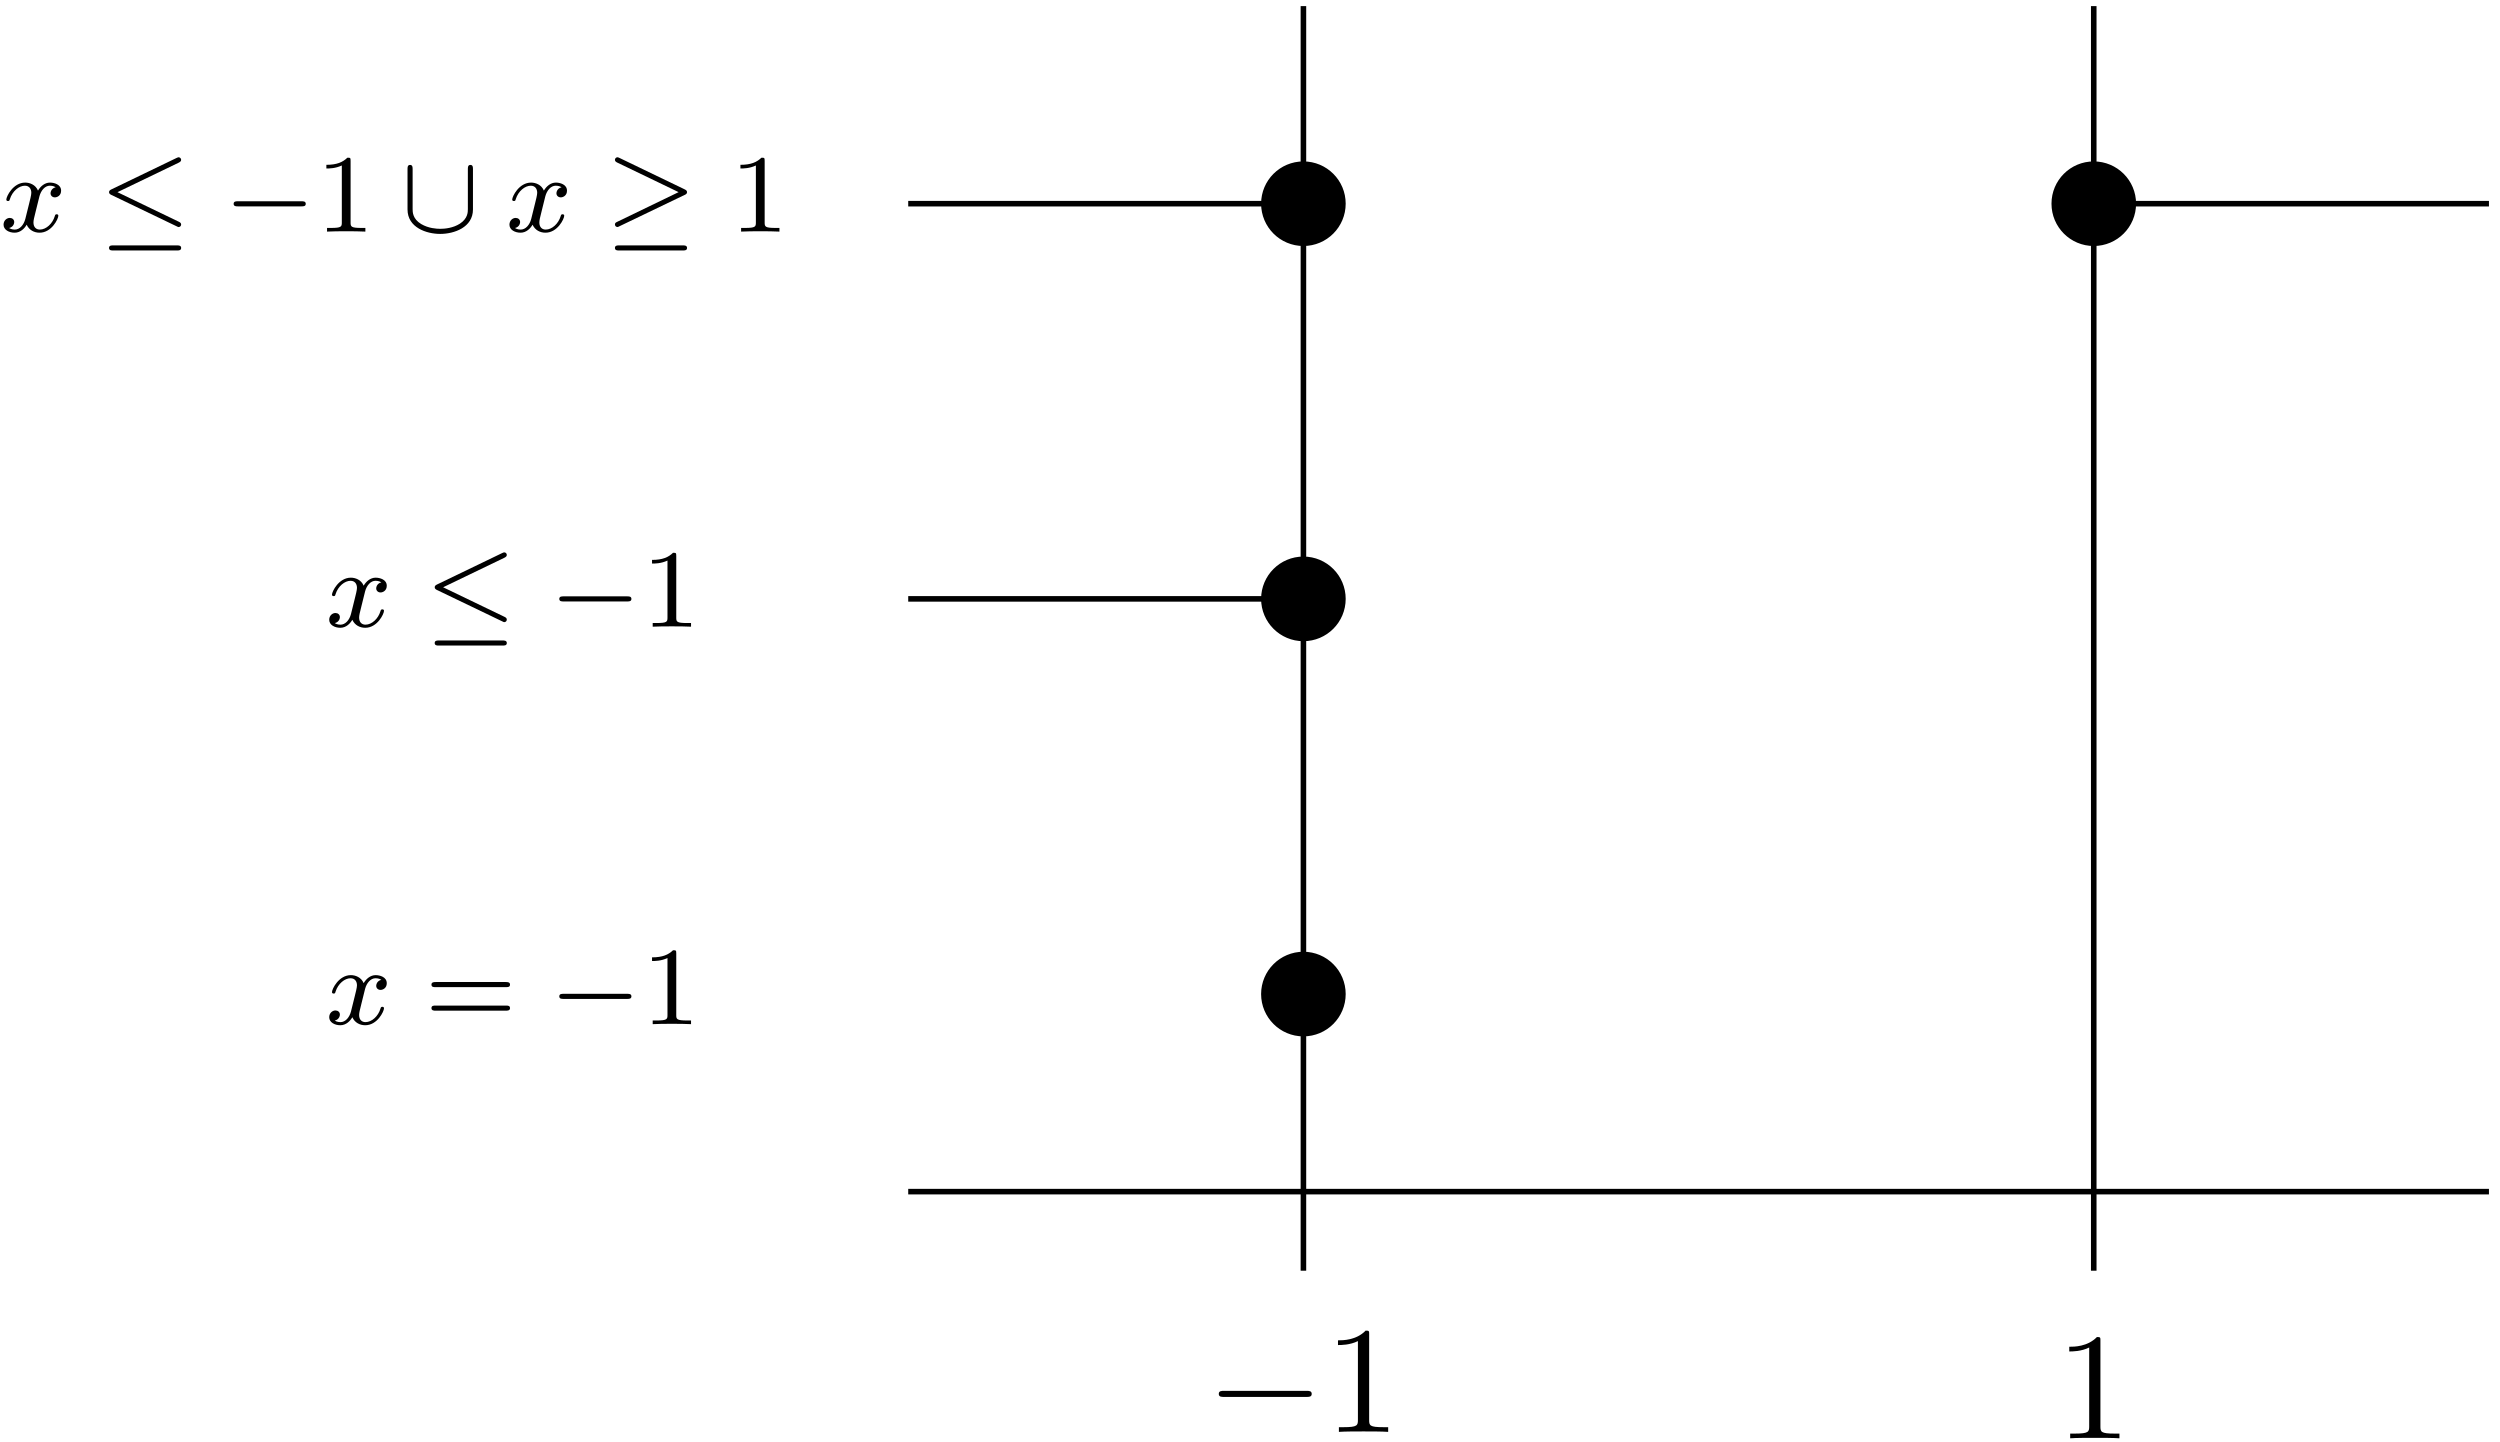 <?xml version='1.0' encoding='UTF-8'?>
<!-- This file was generated by dvisvgm 3.0.3 -->
<svg xmlns="http://www.w3.org/2000/svg" xmlns:xlink="http://www.w3.org/1999/xlink" width="300" height="173" viewBox="1875.649 1482.972 179.328 103.412">
<defs>
<path id='g3-49' d='m2.503-5.077c0-.215-.016-.223-.231-.223c-.327 .319-.749 .51-1.506 .51v.263c.215 0 .646 0 1.108-.215v4.089c0 .295-.024 .391-.781 .391h-.279v.263c.327-.024 1.012-.024 1.371-.024s1.052 0 1.379 .024v-.263h-.279c-.757 0-.781-.096-.781-.391v-4.423z'/>
<path id='g3-61' d='m5.826-2.654c.12 0 .279 0 .279-.183s-.191-.183-.311-.183h-5.013c-.12 0-.311 0-.311 .183s.159 .183 .279 .183h5.077zm-.032 1.69c.12 0 .311 0 .311-.183s-.159-.183-.279-.183h-5.077c-.12 0-.279 0-.279 .183s.191 .183 .311 .183h5.013z'/>
<path id='g2-120' d='m3.993-3.18c-.351 .088-.367 .399-.367 .43c0 .175 .135 .295 .311 .295s.446-.135 .446-.478c0-.454-.502-.582-.797-.582c-.375 0-.677 .263-.861 .574c-.175-.422-.59-.574-.917-.574c-.869 0-1.355 .996-1.355 1.219c0 .072 .056 .104 .12 .104c.096 0 .112-.04 .135-.135c.183-.582 .662-.964 1.076-.964c.311 0 .462 .223 .462 .51c0 .159-.096 .526-.159 .781c-.056 .231-.231 .94-.271 1.092c-.112 .43-.399 .765-.757 .765c-.032 0-.239 0-.406-.112c.367-.088 .367-.422 .367-.43c0-.183-.143-.295-.319-.295c-.215 0-.446 .183-.446 .486c0 .367 .391 .574 .797 .574c.422 0 .717-.319 .861-.574c.175 .391 .542 .574 .925 .574c.869 0 1.347-.996 1.347-1.219c0-.08-.064-.104-.12-.104c-.096 0-.112 .056-.135 .135c-.159 .534-.614 .964-1.076 .964c-.263 0-.454-.175-.454-.51c0-.159 .048-.343 .159-.789c.056-.239 .231-.94 .271-1.092c.112-.414 .391-.757 .749-.757c.04 0 .247 0 .414 .112z'/>
<path id='g1-0' d='m7.189-2.509c.185 0 .382 0 .382-.218s-.196-.218-.382-.218h-5.902c-.185 0-.382 0-.382 .218s.196 .218 .382 .218h5.902z'/>
<path id='g0-0' d='m5.571-1.809c.128 0 .303 0 .303-.183s-.175-.183-.303-.183h-4.567c-.128 0-.303 0-.303 .183s.175 .183 .303 .183h4.567z'/>
<path id='g0-20' d='m5.707-4.949c.096-.048 .167-.096 .167-.199c0-.096-.08-.183-.183-.183c-.008 0-.048 0-.143 .048l-4.678 2.256c-.096 .048-.167 .096-.167 .199s.072 .151 .167 .199l4.678 2.248c.104 .056 .12 .056 .143 .056c.104 0 .183-.08 .183-.183c0-.096-.064-.151-.167-.199l-4.4-2.12l4.4-2.12zm-.135 6.304c.128 0 .303 0 .303-.183s-.183-.183-.311-.183h-4.551c-.135 0-.311 0-.311 .183s.175 .183 .303 .183h4.567z'/>
<path id='g0-21' d='m5.707-2.63c.096-.048 .167-.096 .167-.199s-.072-.151-.167-.199l-4.663-2.248c-.112-.056-.143-.056-.159-.056c-.104 0-.183 .088-.183 .183c0 .104 .072 .151 .167 .199l4.4 2.12l-4.368 2.112c-.135 .064-.199 .096-.199 .207c0 .104 .08 .183 .183 .183c.024 0 .04 0 .143-.056l4.678-2.248zm-.135 3.985c.128 0 .303 0 .303-.183s-.183-.183-.311-.183h-4.551c-.135 0-.311 0-.311 .183s.175 .183 .303 .183h4.567z'/>
<path id='g0-91' d='m5.165-4.479c0-.128 0-.303-.183-.303s-.183 .175-.183 .303v2.869c0 .207 0 .669-.574 1.044c-.486 .311-1.076 .367-1.403 .367c-.263 0-.845-.032-1.371-.343c-.614-.367-.614-.869-.614-1.068v-2.869c0-.128 0-.303-.183-.303s-.183 .175-.183 .303v2.893c0 1.299 1.363 1.753 2.343 1.753c1.004 0 2.351-.47 2.351-1.753v-2.893z'/>
<path id='g4-49' d='m3.207-6.982c0-.262 0-.284-.251-.284c-.676 .698-1.636 .698-1.985 .698v.338c.218 0 .862 0 1.429-.284v5.651c0 .393-.033 .524-1.015 .524h-.349v.338c.382-.033 1.331-.033 1.767-.033s1.385 0 1.767 .033v-.338h-.349c-.982 0-1.015-.12-1.015-.524v-6.12z'/>
</defs>
<g id='page1'>
<!--start 1872.019782 1590.233296 -->
<path d='m1940.797 1568.449h113.387' stroke='#000' fill='none' stroke-width='.399'/>
<path d='m1969.145 1574.121v-90.711' stroke='#000' fill='none' stroke-width='.399'/>
<path d='m2025.836 1574.121v-90.711' stroke='#000' fill='none' stroke-width='.399'/>
<g transform='matrix(1 0 0 1 -35.32 17.23)'>
<use x='1997.489' y='1568.454' xlink:href='#g1-0'/>
<use x='2005.974' y='1568.454' xlink:href='#g4-49'/>
</g>
<g transform='matrix(1 0 0 1 25.62 17.69)'>
<use x='1997.489' y='1568.454' xlink:href='#g4-49'/>
</g>
<g transform='matrix(1 0 0 1 -98.48 -12.02)'>
<use x='1997.489' y='1568.454' xlink:href='#g2-120'/>
<use x='2004.608' y='1568.454' xlink:href='#g3-61'/>
<use x='2013.547' y='1568.454' xlink:href='#g0-0'/>
<use x='2020.134' y='1568.454' xlink:href='#g3-49'/>
</g>
<g transform='matrix(1 0 0 1 -98.48 -40.53)'>
<use x='1997.489' y='1568.454' xlink:href='#g2-120'/>
<use x='2004.608' y='1568.454' xlink:href='#g0-20'/>
<use x='2013.547' y='1568.454' xlink:href='#g0-0'/>
<use x='2020.134' y='1568.454' xlink:href='#g3-49'/>
</g>
<g transform='matrix(1 0 0 1 -121.84 -68.87)'>
<use x='1997.489' y='1568.454' xlink:href='#g2-120'/>
<use x='2004.608' y='1568.454' xlink:href='#g0-20'/>
<use x='2013.547' y='1568.454' xlink:href='#g0-0'/>
<use x='2020.134' y='1568.454' xlink:href='#g3-49'/>
<use x='2026.25' y='1568.454' xlink:href='#g0-91'/>
<use x='2033.777' y='1568.454' xlink:href='#g2-120'/>
<use x='2040.897' y='1568.454' xlink:href='#g0-21'/>
<use x='2049.835' y='1568.454' xlink:href='#g3-49'/>
</g>
<path d='m1971.977 1554.277c0-1.566-1.27-2.836-2.832-2.836c-1.566 0-2.836 1.27-2.836 2.836s1.27 2.836 2.836 2.836c1.562 0 2.832-1.27 2.832-2.836z'/>
<path d='m1971.977 1554.277c0-1.566-1.27-2.836-2.832-2.836c-1.566 0-2.836 1.27-2.836 2.836s1.27 2.836 2.836 2.836c1.562 0 2.832-1.27 2.832-2.836z' stroke='#000' fill='none' stroke-width='.399' stroke-miterlimit='10'/>
<path d='m1971.977 1525.93c0-1.566-1.27-2.836-2.832-2.836c-1.566 0-2.836 1.27-2.836 2.836s1.27 2.836 2.836 2.836c1.562 0 2.832-1.27 2.832-2.836z'/>
<path d='m1971.977 1525.93c0-1.566-1.27-2.836-2.832-2.836c-1.566 0-2.836 1.27-2.836 2.836s1.27 2.836 2.836 2.836c1.562 0 2.832-1.27 2.832-2.836z' stroke='#000' fill='none' stroke-width='.399' stroke-miterlimit='10'/>
<path d='m1971.977 1497.582c0-1.566-1.27-2.832-2.832-2.832c-1.566 0-2.836 1.266-2.836 2.832s1.27 2.836 2.836 2.836c1.562 0 2.832-1.27 2.832-2.836z'/>
<path d='m1971.977 1497.582c0-1.566-1.27-2.832-2.832-2.832c-1.566 0-2.836 1.266-2.836 2.832s1.27 2.836 2.836 2.836c1.562 0 2.832-1.27 2.832-2.836z' stroke='#000' fill='none' stroke-width='.399' stroke-miterlimit='10'/>
<path d='m2028.672 1497.582c0-1.566-1.27-2.832-2.836-2.832c-1.566 0-2.832 1.266-2.832 2.832s1.266 2.836 2.832 2.836c1.567 0 2.836-1.27 2.836-2.836z'/>
<path d='m2028.672 1497.582c0-1.566-1.27-2.832-2.836-2.832c-1.566 0-2.832 1.266-2.832 2.832s1.266 2.836 2.832 2.836c1.567 0 2.836-1.27 2.836-2.836z' stroke='#000' fill='none' stroke-width='.399' stroke-miterlimit='10'/>
<path d='m1969.145 1497.582h-28.348' stroke='#000' fill='none' stroke-width='.399' stroke-miterlimit='10'/>
<path d='m1969.145 1525.93h-28.348' stroke='#000' fill='none' stroke-width='.399' stroke-miterlimit='10'/>
<path d='m2025.836 1497.582h28.348' stroke='#000' fill='none' stroke-width='.399' stroke-miterlimit='10'/>
</g>
<script type="text/ecmascript">if(window.parent.postMessage)window.parent.postMessage("64.875|225|129.75|"+window.location,"*");</script>
</svg>